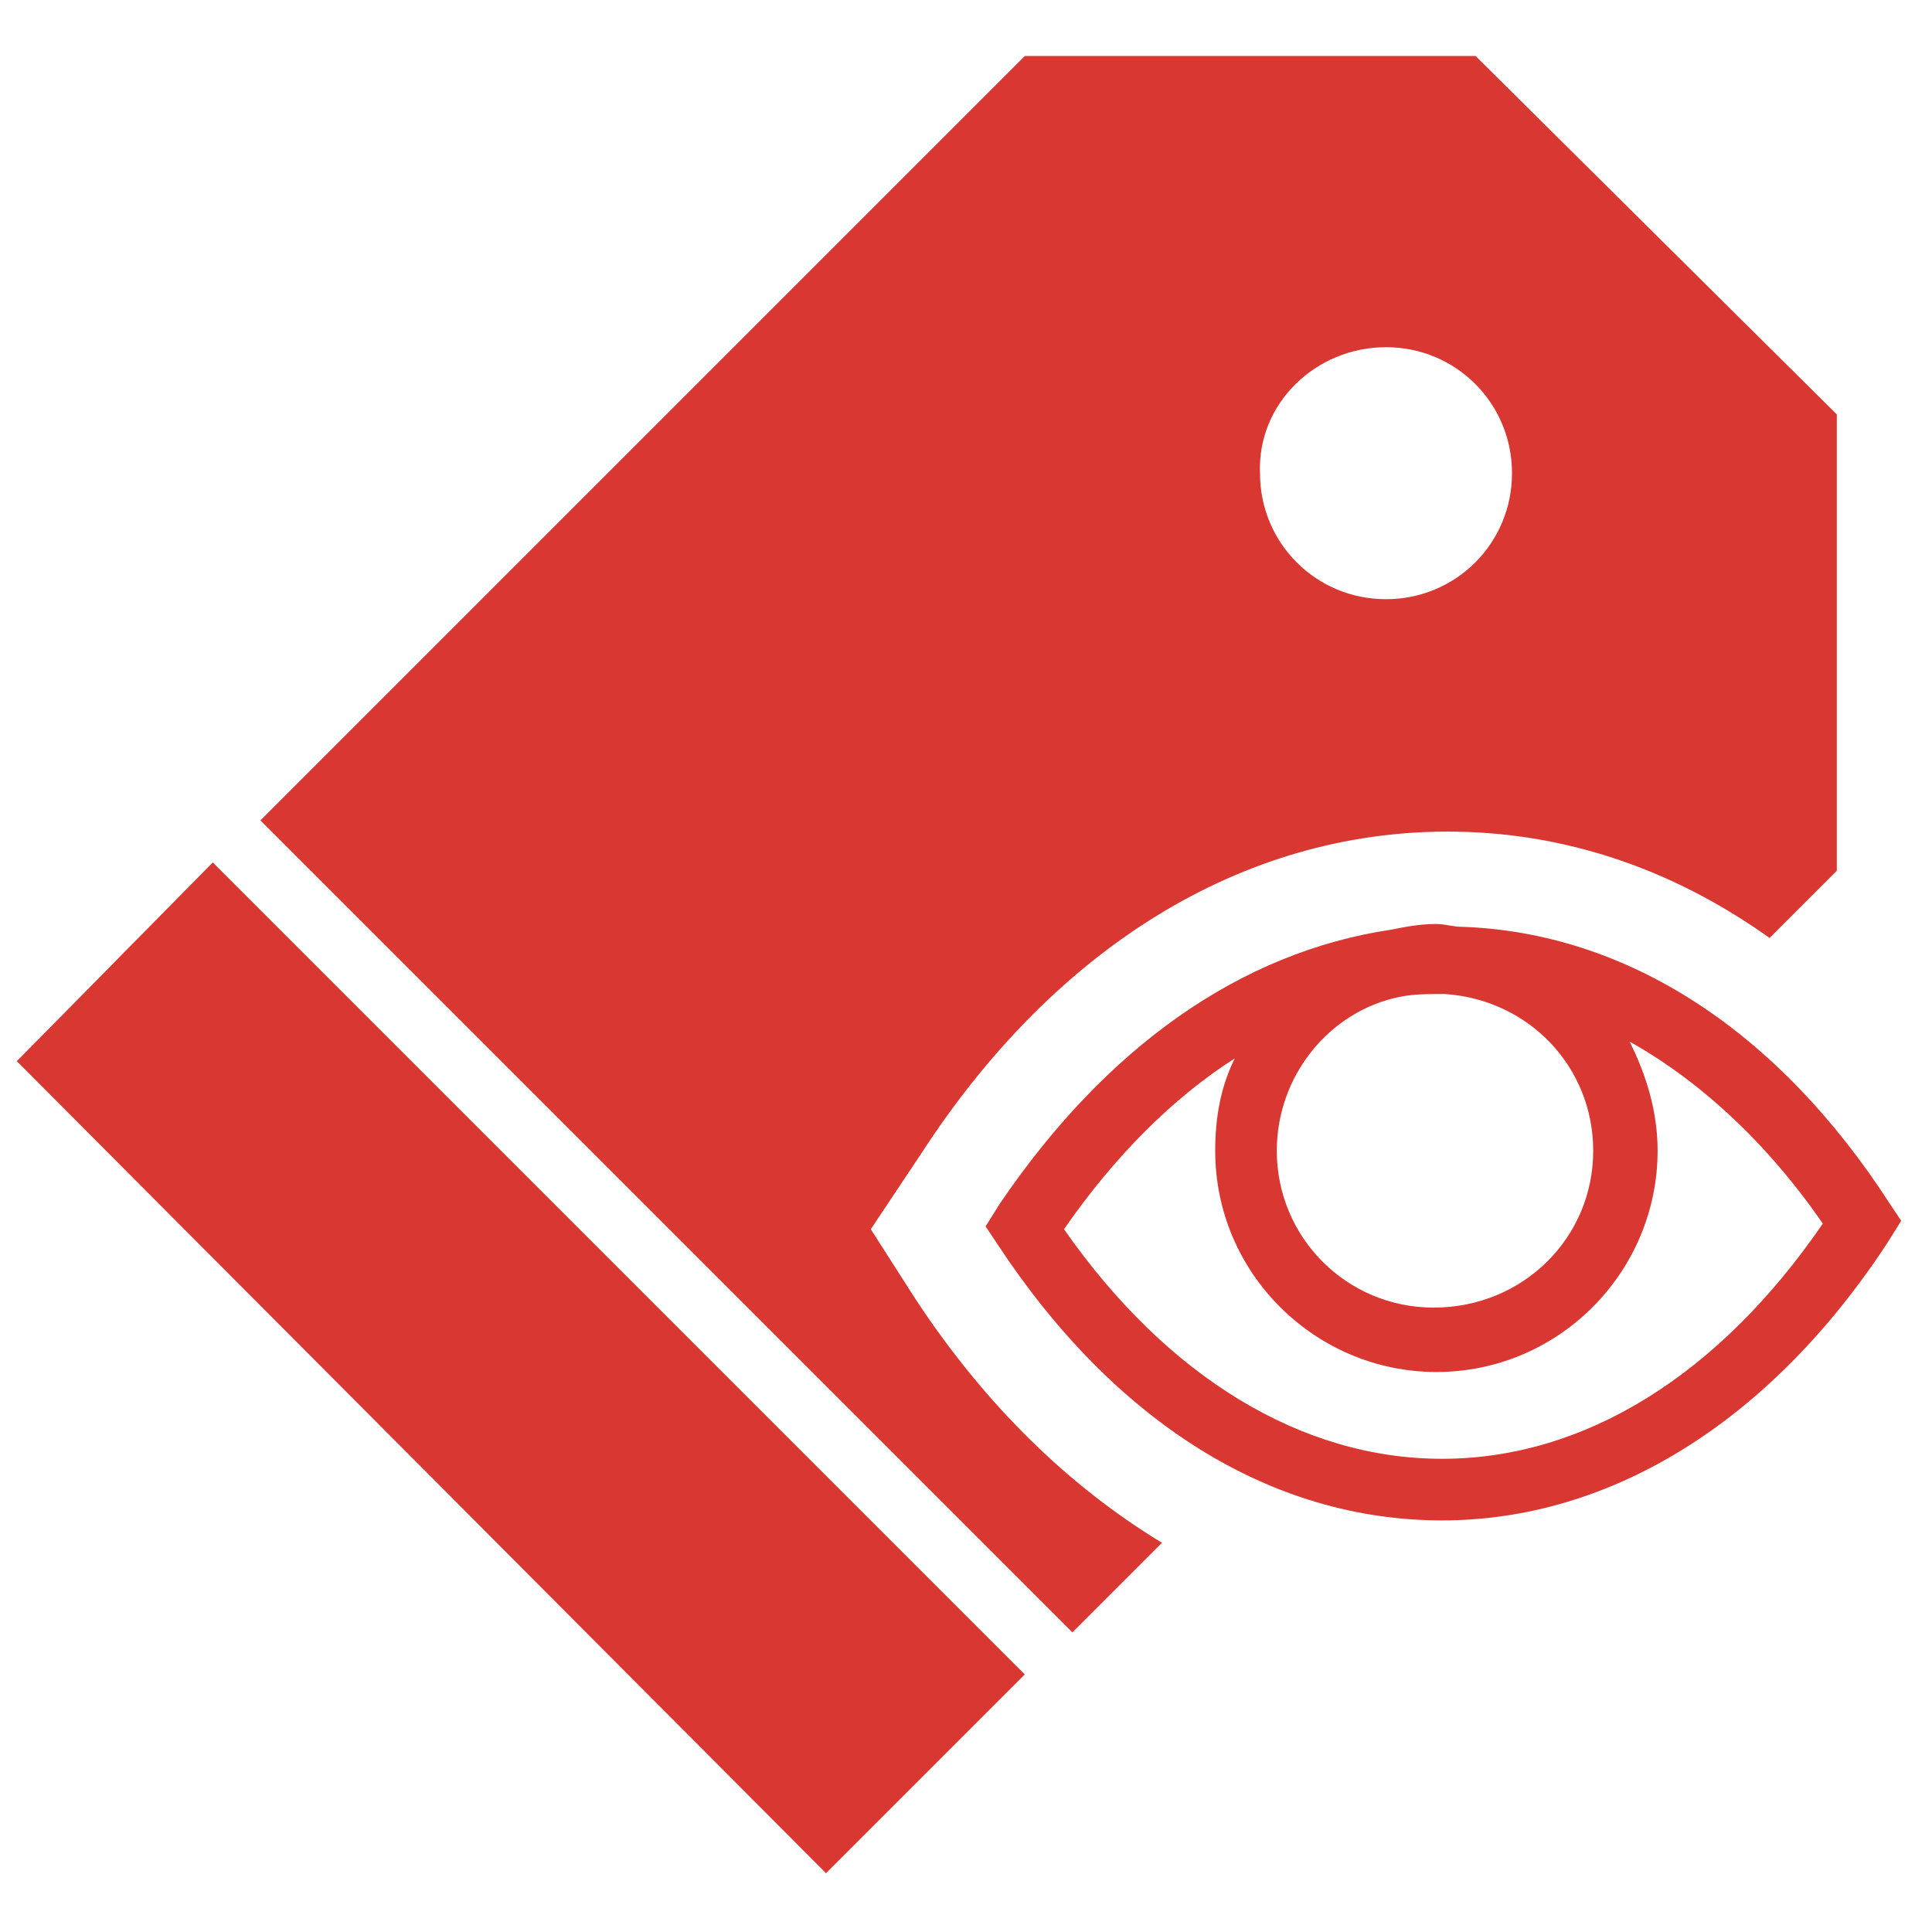 <?xml version="1.0" encoding="utf-8"?>
<!-- Generator: Adobe Illustrator 19.1.0, SVG Export Plug-In . SVG Version: 6.00 Build 0)  -->
<svg version="1.1" id="Layer_1" xmlns="http://www.w3.org/2000/svg" xmlns:xlink="http://www.w3.org/1999/xlink" x="0px" y="0px"
	 viewBox="0 0 69 69" style="enable-background:new 0 0 69 69;" xml:space="preserve">
<style type="text/css">
	.st0{fill:#D93832;}
</style>
<g>
	<path class="st0" d="M67.5,43c-4-6.2-9.4-9.7-15.3-9.9c-0.3,0-0.6-0.1-0.9-0.1c-0.6,0-1.1,0.1-1.6,0.2C44.3,34,39.5,37.4,35.7,43
		l-0.5,0.8l0.4,0.6c4.2,6.4,9.8,9.9,15.9,9.9c6,0,11.7-3.5,15.9-9.9l0.5-0.8L67.5,43z M56.9,41.1c0,3.1-2.5,5.6-5.7,5.6
		c-3.1,0-5.6-2.5-5.6-5.6c0-2.7,1.9-5,4.4-5.5c0.5-0.1,1-0.1,1.5-0.1c0,0,0,0,0.1,0C54.6,35.7,56.9,38.1,56.9,41.1L56.9,41.1z
		 M51.5,52.1c-5,0-9.8-2.9-13.5-8.2c1.8-2.6,3.9-4.7,6.1-6.1c-0.5,1-0.7,2.1-0.7,3.3c0,4.4,3.6,7.9,7.9,7.9c4.4,0,7.9-3.6,7.9-7.9
		c0-1.4-0.4-2.7-1-3.9c2.5,1.4,4.9,3.6,6.9,6.5C61.4,49.1,56.6,52.1,51.5,52.1L51.5,52.1z M51.5,52.1"/>
	<path class="st0" d="M0.6,37.9l28.9,29l7.1-7.1l-29-29L0.6,37.9z M0.6,37.9"/>
	<path class="st0" d="M32.7,46.4l-1.6-2.5l1.8-2.7c4.8-7.4,11.5-11.5,18.8-11.5c4.1,0,8,1.3,11.5,3.8l2.4-2.4V14.8L52.7,2H36.6
		L9.3,29.3l29,29l2.9-2.9c0.1-0.1,0.2-0.2,0.3-0.3C38.2,53.1,35.2,50.2,32.7,46.4L32.7,46.4z M49.5,12.4c2.5,0,4.5,2,4.5,4.5
		c0,2.5-2,4.5-4.5,4.5c-2.5,0-4.5-2-4.5-4.5C44.9,14.4,47,12.4,49.5,12.4L49.5,12.4z M49.5,12.4"/>
</g>
</svg>
